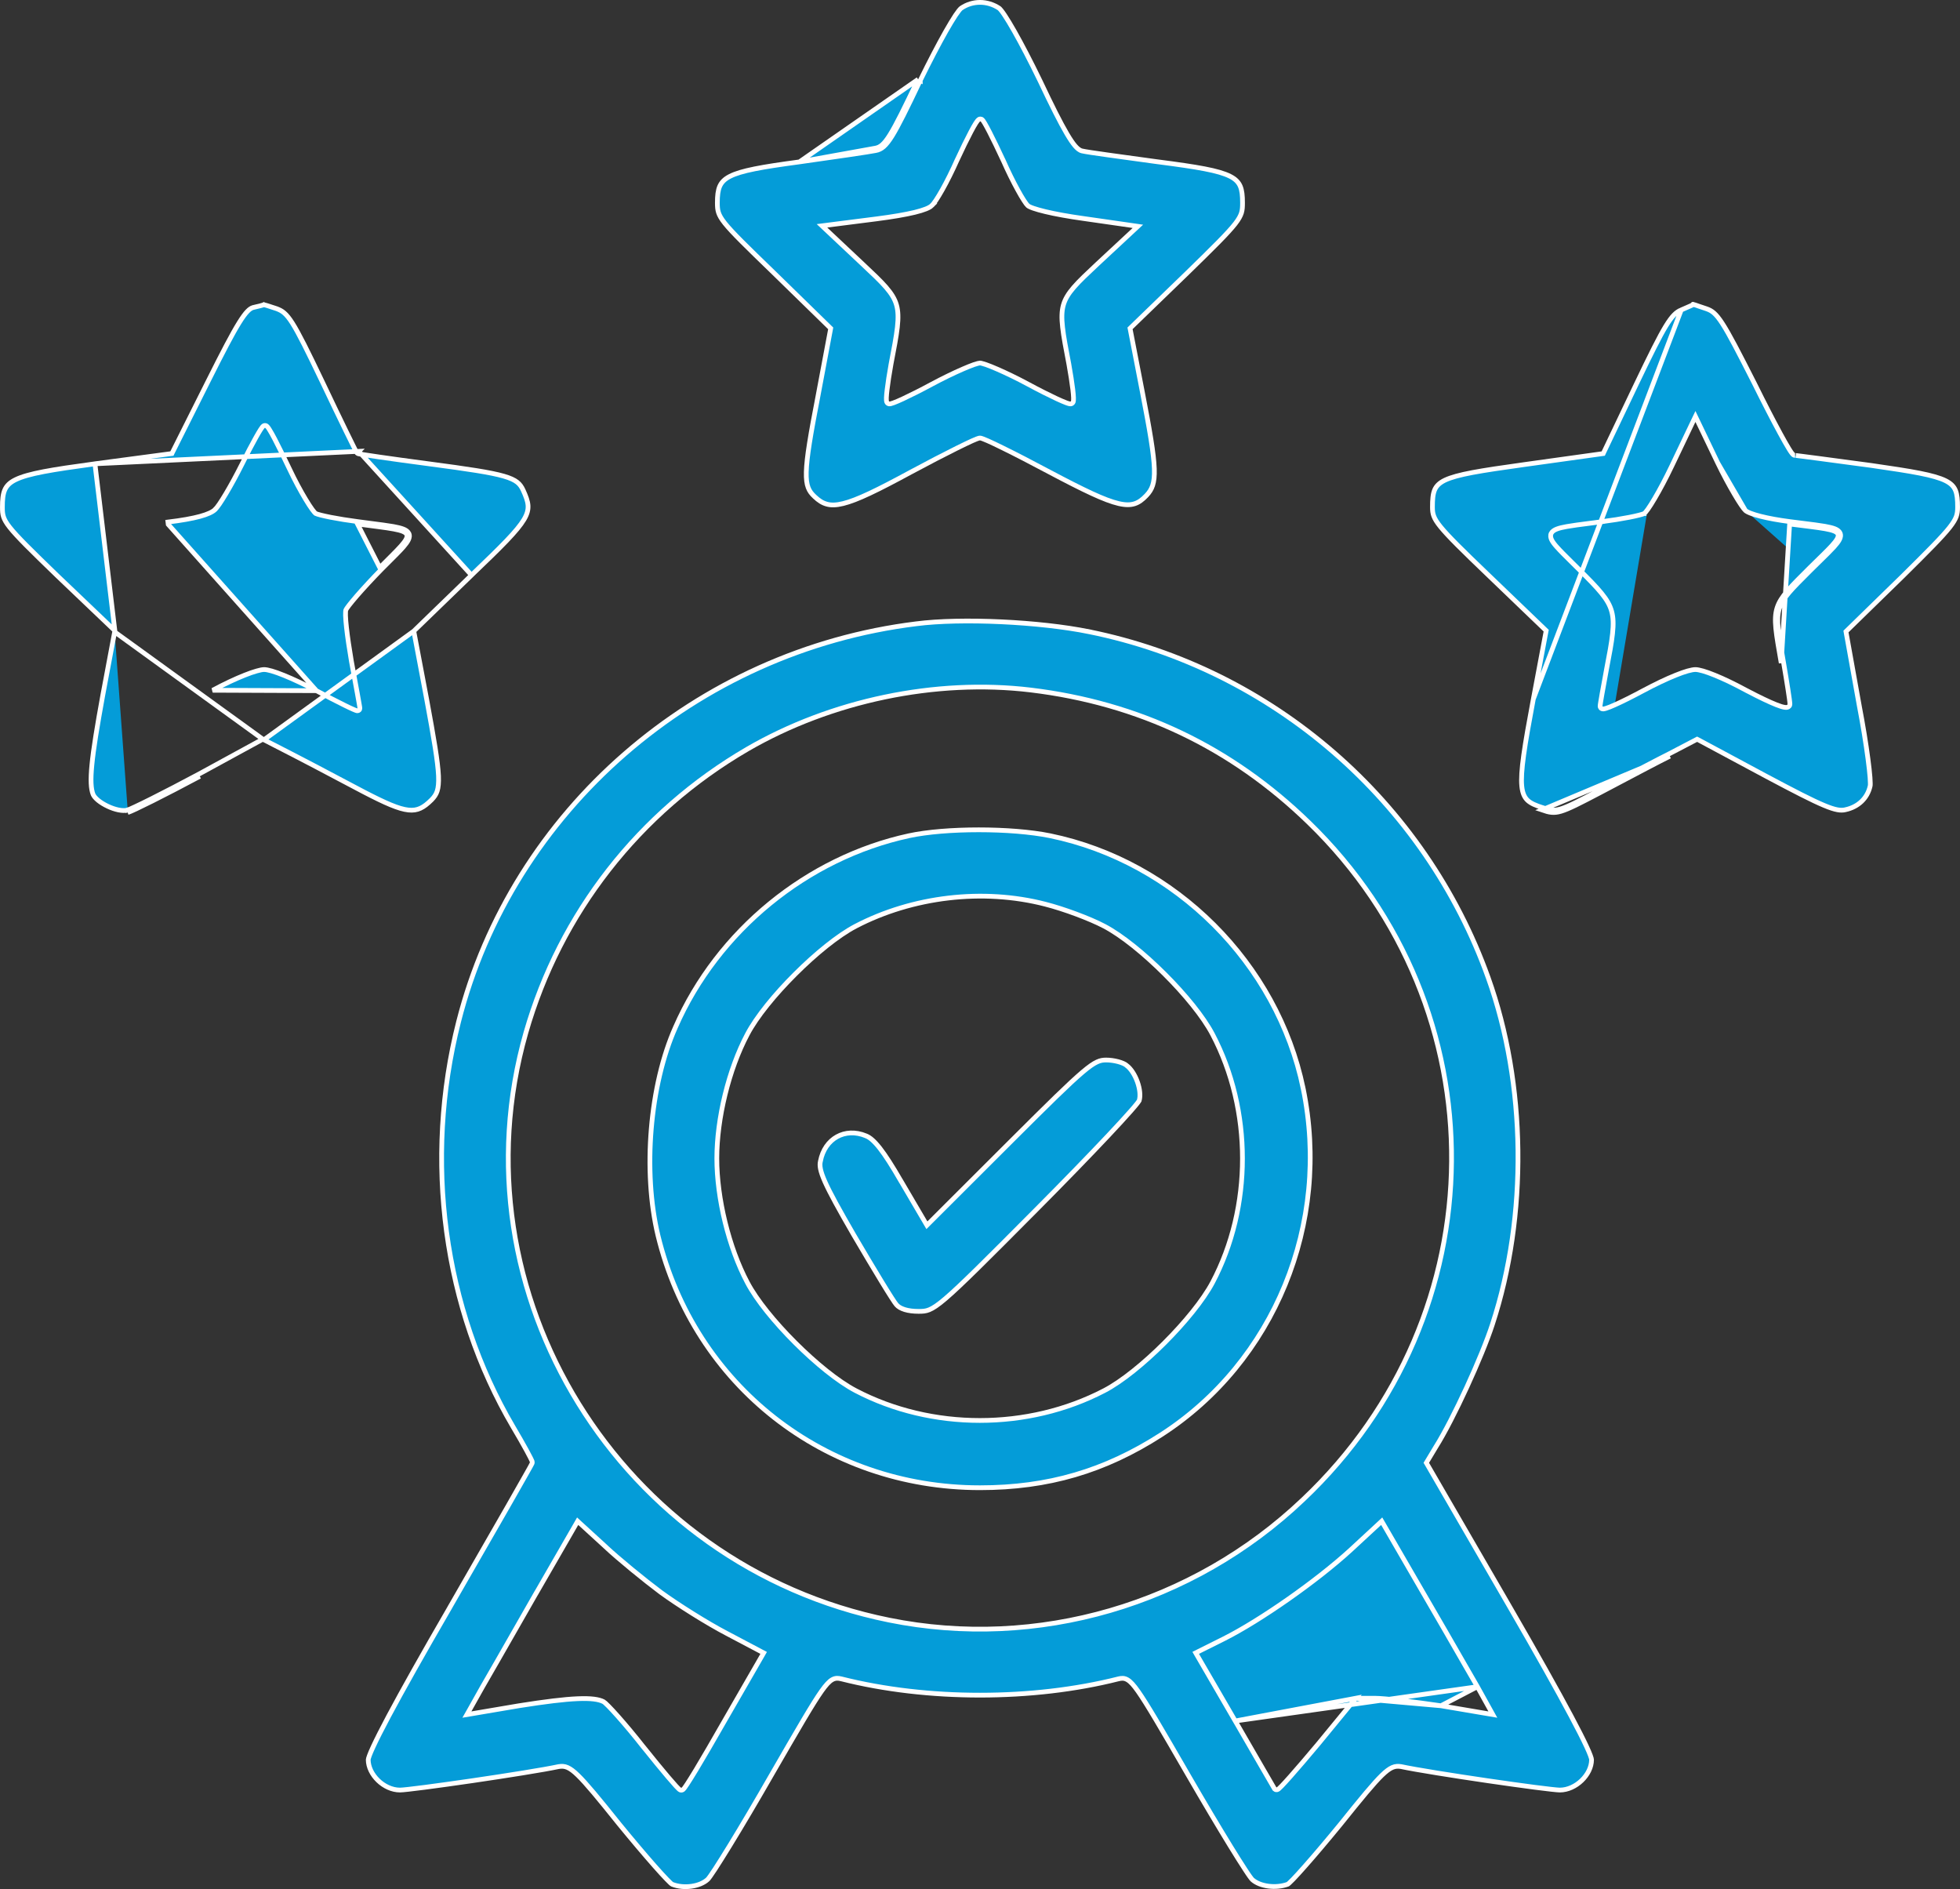 <svg width="55" height="53" viewBox="0 0 55 53" fill="none" xmlns="http://www.w3.org/2000/svg">
<rect x="0" y="0" width="55" height="53" fill="#333333" stroke="none"/>
<g id="Group 1000008115">
<g id="Group">
<path id="Vector" d="M22.433 4.542L22.433 4.542C23.432 4.401 24.401 4.26 24.573 4.224M22.433 4.542L24.56 4.158M22.433 4.542C21.905 4.613 21.495 4.674 21.177 4.738C20.858 4.802 20.637 4.868 20.482 4.948C20.33 5.026 20.245 5.116 20.196 5.228C20.146 5.344 20.13 5.491 20.13 5.69C20.13 5.8 20.135 5.88 20.162 5.964C20.189 6.047 20.24 6.138 20.341 6.265C20.546 6.521 20.94 6.906 21.703 7.644L21.703 7.644L23.285 9.188L23.31 9.212L23.304 9.248L22.961 11.073L22.961 11.074C22.743 12.201 22.635 12.842 22.625 13.243C22.62 13.443 22.639 13.577 22.678 13.68C22.716 13.781 22.775 13.856 22.859 13.934L22.859 13.934L22.859 13.934C22.973 14.042 23.078 14.111 23.2 14.144C23.321 14.178 23.465 14.176 23.659 14.128C24.05 14.032 24.621 13.754 25.567 13.241L25.567 13.241C26.051 12.981 26.506 12.745 26.851 12.574C27.023 12.489 27.168 12.419 27.276 12.37C27.329 12.346 27.374 12.327 27.409 12.314C27.427 12.307 27.442 12.302 27.456 12.298C27.467 12.294 27.483 12.29 27.499 12.29C27.514 12.29 27.53 12.294 27.542 12.298C27.555 12.302 27.571 12.307 27.588 12.314C27.623 12.327 27.669 12.346 27.723 12.37C27.832 12.419 27.979 12.488 28.152 12.574C28.5 12.745 28.957 12.981 29.442 13.24C30.424 13.76 31.003 14.038 31.392 14.128C31.585 14.173 31.724 14.17 31.841 14.132C31.958 14.094 32.06 14.018 32.171 13.901C32.252 13.815 32.309 13.73 32.345 13.618C32.382 13.504 32.399 13.359 32.392 13.15C32.377 12.731 32.266 12.077 32.048 10.956L32.048 10.956L31.717 9.248L31.71 9.212L31.736 9.187L33.318 7.656C33.318 7.656 33.318 7.656 33.318 7.656C34.075 6.918 34.463 6.533 34.663 6.276C34.762 6.148 34.811 6.056 34.837 5.972C34.863 5.886 34.867 5.804 34.867 5.69C34.867 5.488 34.852 5.34 34.802 5.223C34.753 5.111 34.668 5.021 34.513 4.944C34.355 4.865 34.129 4.799 33.801 4.736C33.474 4.673 33.052 4.613 32.506 4.542L32.505 4.542L32.408 4.529C31.924 4.463 31.463 4.4 31.101 4.349C30.719 4.296 30.441 4.254 30.364 4.235C30.297 4.221 30.233 4.168 30.169 4.094C30.102 4.016 30.026 3.903 29.936 3.75C29.756 3.444 29.516 2.968 29.185 2.267C28.92 1.72 28.667 1.236 28.462 0.874C28.359 0.692 28.268 0.543 28.194 0.431C28.157 0.375 28.125 0.33 28.097 0.295C28.07 0.261 28.05 0.241 28.038 0.231C27.706 0.011 27.288 0.012 26.97 0.231C26.959 0.239 26.94 0.258 26.911 0.293C26.884 0.328 26.851 0.373 26.813 0.429C26.738 0.542 26.647 0.694 26.543 0.876C26.336 1.242 26.083 1.726 25.824 2.255M22.433 4.542L25.764 2.226M24.573 4.224C24.573 4.224 24.573 4.223 24.574 4.223L24.56 4.158M24.573 4.224C24.572 4.224 24.572 4.224 24.571 4.224L24.56 4.158M24.573 4.224C24.737 4.195 24.859 4.094 25.033 3.815C25.206 3.536 25.441 3.061 25.824 2.255M24.56 4.158C24.831 4.111 24.997 3.84 25.764 2.226M25.824 2.255C25.824 2.255 25.824 2.255 25.824 2.256L25.764 2.226M25.824 2.255C25.824 2.255 25.824 2.255 25.824 2.255L25.764 2.226M28.149 4.495L28.15 4.496C28.285 4.801 28.431 5.097 28.559 5.329C28.622 5.445 28.681 5.545 28.731 5.622C28.782 5.701 28.819 5.75 28.841 5.769C28.86 5.786 28.909 5.812 28.998 5.843C29.084 5.873 29.197 5.905 29.335 5.938C29.609 6.004 29.976 6.071 30.399 6.13L30.4 6.13L31.792 6.33L31.93 6.35L31.828 6.445L30.802 7.399C30.802 7.399 30.802 7.399 30.802 7.399C30.509 7.674 30.292 7.877 30.136 8.057C29.981 8.236 29.889 8.387 29.84 8.556C29.792 8.725 29.787 8.917 29.817 9.182C29.846 9.447 29.91 9.778 29.995 10.224L29.995 10.225C30.043 10.491 30.081 10.739 30.104 10.927C30.115 11.02 30.122 11.099 30.124 11.159C30.125 11.188 30.125 11.214 30.123 11.235C30.122 11.246 30.121 11.257 30.118 11.268C30.116 11.275 30.111 11.29 30.099 11.304C30.088 11.318 30.074 11.324 30.065 11.327C30.054 11.331 30.045 11.331 30.038 11.331C30.025 11.332 30.012 11.329 30.002 11.327C29.979 11.322 29.951 11.312 29.918 11.3C29.853 11.276 29.764 11.237 29.657 11.188C29.443 11.088 29.155 10.944 28.848 10.778C28.543 10.614 28.234 10.465 27.985 10.357C27.861 10.303 27.752 10.259 27.666 10.229C27.623 10.214 27.587 10.203 27.557 10.196C27.527 10.188 27.508 10.185 27.499 10.185C27.489 10.185 27.471 10.188 27.44 10.196C27.411 10.203 27.374 10.214 27.331 10.229C27.245 10.259 27.136 10.303 27.012 10.357C26.763 10.465 26.455 10.614 26.149 10.778C25.842 10.944 25.554 11.088 25.34 11.188C25.234 11.237 25.144 11.276 25.079 11.3C25.047 11.312 25.018 11.322 24.996 11.327C24.985 11.329 24.972 11.332 24.959 11.331C24.953 11.331 24.943 11.331 24.933 11.327C24.923 11.324 24.91 11.318 24.898 11.304C24.887 11.29 24.882 11.275 24.88 11.268C24.877 11.257 24.875 11.246 24.874 11.235C24.872 11.214 24.872 11.188 24.873 11.159C24.875 11.099 24.882 11.02 24.894 10.927C24.916 10.739 24.954 10.491 25.002 10.225L25.002 10.225L25.002 10.224C25.088 9.778 25.151 9.447 25.181 9.182C25.21 8.917 25.205 8.725 25.157 8.556C25.109 8.387 25.016 8.236 24.861 8.057C24.705 7.877 24.489 7.674 24.196 7.399L24.196 7.399L23.169 6.433L23.066 6.336L23.206 6.318L24.587 6.142C25.046 6.083 25.406 6.021 25.668 5.958C25.799 5.926 25.904 5.893 25.985 5.861C26.066 5.828 26.116 5.798 26.142 5.772L26.141 5.772L26.146 5.767C26.17 5.748 26.211 5.699 26.264 5.619C26.316 5.541 26.377 5.44 26.443 5.323C26.575 5.088 26.724 4.789 26.859 4.485L26.859 4.485L26.86 4.484C27.002 4.177 27.138 3.899 27.245 3.697C27.298 3.596 27.345 3.514 27.382 3.455C27.4 3.427 27.417 3.402 27.432 3.384C27.439 3.375 27.448 3.366 27.457 3.359C27.463 3.354 27.482 3.338 27.51 3.338C27.53 3.338 27.544 3.346 27.55 3.349C27.557 3.354 27.563 3.359 27.567 3.363C27.574 3.37 27.581 3.379 27.588 3.388C27.601 3.405 27.616 3.43 27.633 3.459C27.668 3.518 27.713 3.602 27.766 3.704C27.871 3.908 28.007 4.189 28.149 4.495Z" fill="#049CD8" stroke="white" stroke-width="0.133"/>
<path id="Vector_2" d="M10.067 12.663L10.02 12.71C10.019 12.71 10.019 12.71 10.018 12.709C10.015 12.706 10.013 12.703 10.013 12.702L10.01 12.698L10.007 12.693L10.001 12.683C9.997 12.675 9.991 12.664 9.984 12.65C9.97 12.622 9.95 12.582 9.924 12.531C9.874 12.43 9.802 12.285 9.715 12.107C9.541 11.75 9.305 11.261 9.051 10.725C8.625 9.834 8.382 9.346 8.204 9.065C8.115 8.925 8.044 8.84 7.977 8.782C7.912 8.725 7.847 8.693 7.767 8.662C7.661 8.627 7.565 8.595 7.494 8.573C7.458 8.562 7.43 8.554 7.411 8.55C7.408 8.549 7.406 8.549 7.404 8.548C7.397 8.552 7.388 8.555 7.38 8.558C7.361 8.564 7.337 8.571 7.309 8.578C7.254 8.593 7.18 8.611 7.098 8.629C7.007 8.657 6.901 8.748 6.71 9.056C6.52 9.362 6.256 9.866 5.843 10.691L4.839 12.693L4.824 12.725L4.789 12.729L2.664 13.012L10.067 12.663ZM10.067 12.663L10.02 12.71C10.027 12.717 10.034 12.721 10.036 12.722C10.039 12.724 10.042 12.725 10.044 12.726C10.047 12.727 10.05 12.728 10.052 12.729C10.056 12.73 10.061 12.731 10.065 12.732C10.074 12.734 10.085 12.736 10.099 12.739C10.127 12.744 10.168 12.75 10.219 12.758C10.32 12.774 10.466 12.796 10.645 12.822C11.002 12.874 11.492 12.941 12.029 13.012C13.146 13.16 13.769 13.253 14.136 13.359C14.319 13.412 14.433 13.466 14.511 13.527C14.588 13.587 14.636 13.657 14.68 13.752C14.759 13.925 14.808 14.055 14.817 14.179C14.825 14.3 14.796 14.421 14.704 14.576C14.611 14.732 14.455 14.92 14.214 15.172C13.974 15.422 13.653 15.734 13.231 16.137M10.067 12.663L13.231 16.137M3.223 17.694L3.197 17.669L1.616 16.161C1.616 16.161 1.616 16.161 1.616 16.161C0.865 15.435 0.477 15.053 0.275 14.798C0.175 14.672 0.125 14.581 0.098 14.499C0.071 14.416 0.067 14.338 0.067 14.23C0.067 14.019 0.081 13.865 0.134 13.745C0.185 13.628 0.276 13.535 0.445 13.454C0.617 13.371 0.866 13.301 1.227 13.232C1.588 13.163 2.056 13.095 2.664 13.012L3.223 17.694ZM3.223 17.694L3.217 17.729M3.223 17.694L3.217 17.729M3.217 17.729L2.886 19.496C2.886 19.496 2.886 19.496 2.886 19.496C2.721 20.403 2.621 21.022 2.579 21.456C2.536 21.892 2.552 22.131 2.611 22.286C2.632 22.336 2.681 22.395 2.755 22.456C2.829 22.516 2.922 22.573 3.022 22.62C3.122 22.668 3.227 22.704 3.324 22.724C3.423 22.744 3.508 22.746 3.57 22.73L3.588 22.794M3.217 17.729L7.375 20.739M7.375 20.739L7.344 20.756L5.574 21.722C5.574 21.722 5.574 21.722 5.574 21.722C5.091 21.981 4.619 22.225 4.253 22.409C4.069 22.501 3.912 22.578 3.793 22.633C3.672 22.69 3.596 22.723 3.57 22.73L3.588 22.794M7.375 20.739L7.407 20.756M7.375 20.739L7.407 20.756M3.588 22.794C3.718 22.759 4.638 22.299 5.606 21.781L3.588 22.794ZM7.407 20.756L8.233 21.18C8.233 21.18 8.233 21.18 8.233 21.18C8.569 21.352 9.133 21.65 9.656 21.927C9.848 22.029 10.036 22.128 10.204 22.216C10.82 22.536 11.189 22.697 11.459 22.726C11.591 22.741 11.697 22.723 11.797 22.677C11.898 22.631 11.996 22.553 12.109 22.441C12.183 22.366 12.235 22.294 12.267 22.197C12.299 22.097 12.313 21.965 12.305 21.768C12.287 21.371 12.179 20.735 11.972 19.614C11.972 19.614 11.972 19.614 11.972 19.614L11.618 17.741L11.612 17.706M7.407 20.756L11.612 17.706M11.612 17.706L11.637 17.681M11.612 17.706L11.637 17.681M11.637 17.681L13.231 16.138L13.231 16.137M11.637 17.681L13.231 16.137M8.879 19.378C9.186 19.543 9.467 19.688 9.672 19.788C9.774 19.838 9.857 19.878 9.916 19.903C9.945 19.916 9.969 19.926 9.987 19.932C9.995 19.935 10.006 19.938 10.015 19.94C10.019 19.94 10.031 19.942 10.044 19.939C10.051 19.938 10.065 19.933 10.077 19.922C10.092 19.908 10.098 19.89 10.098 19.872C10.098 19.866 10.097 19.857 10.096 19.853L10.096 19.852L10.093 19.828C10.089 19.807 10.085 19.779 10.079 19.745C10.067 19.675 10.049 19.577 10.028 19.459C9.985 19.222 9.926 18.901 9.861 18.553C9.802 18.207 9.752 17.87 9.723 17.605C9.708 17.472 9.699 17.359 9.696 17.272C9.695 17.229 9.695 17.193 9.697 17.166C9.699 17.136 9.702 17.122 9.704 17.117L9.705 17.114L9.705 17.114C9.707 17.11 9.713 17.096 9.73 17.07C9.746 17.047 9.768 17.017 9.795 16.981C9.851 16.909 9.927 16.818 10.018 16.712C10.202 16.501 10.446 16.237 10.704 15.973C10.781 15.896 10.852 15.825 10.919 15.758C11.086 15.591 11.221 15.457 11.315 15.35C11.38 15.275 11.431 15.208 11.46 15.148C11.489 15.088 11.502 15.022 11.47 14.961C11.44 14.903 11.38 14.867 11.312 14.841C11.242 14.814 11.149 14.793 11.036 14.772C10.876 14.744 10.665 14.717 10.403 14.683C10.291 14.668 10.171 14.653 10.04 14.635L10.04 14.635C9.77 14.6 9.5 14.556 9.283 14.514C9.175 14.492 9.08 14.472 9.006 14.453C8.931 14.434 8.883 14.418 8.859 14.407L8.859 14.407L8.857 14.405C8.855 14.404 8.853 14.402 8.85 14.399C8.843 14.393 8.836 14.386 8.826 14.376C8.808 14.355 8.786 14.327 8.76 14.292C8.709 14.222 8.646 14.126 8.577 14.01C8.438 13.78 8.273 13.475 8.121 13.153C7.967 12.829 7.822 12.533 7.71 12.319C7.653 12.211 7.605 12.123 7.566 12.062C7.548 12.031 7.53 12.005 7.515 11.986C7.508 11.977 7.499 11.967 7.49 11.959C7.486 11.955 7.479 11.951 7.472 11.946C7.464 11.943 7.452 11.937 7.435 11.937C7.417 11.937 7.403 11.944 7.397 11.948C7.39 11.952 7.385 11.957 7.381 11.96C7.373 11.967 7.366 11.976 7.359 11.984C7.346 12.001 7.33 12.024 7.312 12.052C7.276 12.108 7.229 12.188 7.175 12.285C7.066 12.479 6.927 12.745 6.785 13.034C6.638 13.327 6.48 13.617 6.342 13.848C6.273 13.964 6.21 14.064 6.156 14.143C6.101 14.222 6.059 14.275 6.033 14.298L6.033 14.299C5.962 14.364 5.831 14.428 5.612 14.488C5.395 14.547 5.101 14.6 4.713 14.647C4.713 14.647 4.713 14.647 4.713 14.647L4.721 14.713L8.879 19.378ZM8.879 19.378C8.544 19.202 8.228 19.053 7.968 18.948C7.838 18.895 7.723 18.854 7.627 18.826C7.53 18.798 7.458 18.785 7.412 18.785C7.368 18.785 7.298 18.797 7.203 18.825C7.109 18.851 6.995 18.891 6.867 18.942C6.61 19.044 6.297 19.19 5.968 19.366L8.879 19.378ZM10.032 14.701C10.941 14.823 11.368 14.854 11.417 15.006C11.463 15.149 11.181 15.398 10.657 15.926L10.032 14.701Z" fill="#049CD8" stroke="white" stroke-width="0.133"/>
<path id="Vector_3" d="M47.177 8.696L47.178 8.696C47.208 8.683 47.237 8.67 47.265 8.658C47.326 8.631 47.382 8.607 47.427 8.587C47.461 8.572 47.489 8.559 47.51 8.549C47.516 8.547 47.521 8.544 47.526 8.542C47.528 8.542 47.53 8.543 47.532 8.544C47.552 8.55 47.58 8.56 47.615 8.571C47.63 8.576 47.645 8.582 47.662 8.588C47.725 8.609 47.801 8.635 47.885 8.663C47.964 8.69 48.029 8.723 48.096 8.782C48.165 8.843 48.239 8.933 48.333 9.078C48.521 9.368 48.779 9.865 49.228 10.75C49.499 11.298 49.756 11.796 49.953 12.158C50.051 12.339 50.135 12.486 50.198 12.589C50.229 12.64 50.256 12.681 50.278 12.71C50.289 12.724 50.3 12.738 50.31 12.748C50.315 12.753 50.322 12.759 50.33 12.764C50.336 12.768 50.352 12.777 50.373 12.777C50.372 12.777 50.375 12.777 50.386 12.779C50.395 12.78 50.408 12.781 50.425 12.783C50.458 12.787 50.503 12.792 50.561 12.8C50.676 12.814 50.836 12.835 51.031 12.861C51.42 12.912 51.945 12.983 52.512 13.059C53.087 13.142 53.528 13.209 53.866 13.275C54.205 13.342 54.436 13.408 54.593 13.486C54.748 13.563 54.829 13.65 54.874 13.761C54.921 13.876 54.933 14.024 54.933 14.23C54.933 14.33 54.925 14.407 54.896 14.491C54.865 14.575 54.81 14.669 54.708 14.799C54.502 15.06 54.116 15.448 53.395 16.162C53.395 16.162 53.395 16.162 53.395 16.162L51.825 17.693L51.8 17.718L51.806 17.753L52.172 19.79L52.172 19.791C52.278 20.344 52.364 20.878 52.418 21.292C52.445 21.499 52.465 21.675 52.475 21.808C52.48 21.875 52.483 21.929 52.483 21.971C52.484 22.016 52.482 22.039 52.48 22.048L52.479 22.05L52.479 22.05C52.403 22.399 52.142 22.64 51.787 22.717L51.785 22.718C51.659 22.748 51.508 22.732 51.181 22.594C50.853 22.457 50.364 22.206 49.566 21.781L47.655 20.756L47.623 20.74L47.592 20.756L46.826 21.156C46.499 21.319 45.904 21.634 45.352 21.925C45.183 22.015 45.018 22.102 44.866 22.182L44.897 22.241M47.177 8.696L43.027 19.614C42.903 20.277 42.812 20.786 42.757 21.182C42.702 21.579 42.683 21.857 42.703 22.057C42.723 22.256 42.779 22.373 42.867 22.456C42.959 22.541 43.094 22.598 43.288 22.66L43.288 22.66L43.29 22.66C43.393 22.696 43.468 22.718 43.543 22.726C43.615 22.733 43.69 22.726 43.789 22.697C43.994 22.636 44.29 22.484 44.866 22.182L44.897 22.241M47.177 8.696C47.042 8.753 46.928 8.851 46.746 9.148C46.564 9.447 46.321 9.935 45.925 10.761L45.004 12.692L44.989 12.725L44.953 12.73L42.758 13.036C42.758 13.036 42.758 13.036 42.758 13.036C42.147 13.121 41.68 13.19 41.321 13.257C40.962 13.325 40.718 13.391 40.551 13.47C40.388 13.548 40.303 13.637 40.256 13.749C40.207 13.867 40.196 14.018 40.196 14.23C40.196 14.324 40.203 14.397 40.233 14.478C40.263 14.559 40.319 14.653 40.424 14.782C40.635 15.041 41.029 15.43 41.768 16.138L41.768 16.138L43.362 17.669L43.388 17.694L43.381 17.73L43.027 19.614L47.177 8.696ZM44.897 22.241C43.752 22.841 43.681 22.865 43.268 22.724L46.856 21.216C46.531 21.378 45.936 21.692 45.384 21.984C45.214 22.073 45.049 22.16 44.897 22.241ZM48.978 14.322L48.978 14.322C48.955 14.302 48.914 14.25 48.858 14.167C48.803 14.087 48.738 13.982 48.666 13.859C48.522 13.615 48.355 13.305 48.202 12.988L48.978 14.322ZM48.978 14.322C49.001 14.343 49.048 14.37 49.123 14.399C49.197 14.428 49.291 14.457 49.402 14.485C49.625 14.542 49.911 14.594 50.228 14.635C50.356 14.652 50.474 14.667 50.583 14.68C50.843 14.713 51.051 14.738 51.209 14.766C51.321 14.786 51.412 14.807 51.481 14.833C51.547 14.859 51.607 14.896 51.634 14.955C51.663 15.017 51.647 15.083 51.616 15.142C51.585 15.202 51.532 15.269 51.464 15.344C51.367 15.451 51.23 15.585 51.06 15.751C50.99 15.82 50.914 15.894 50.833 15.974L50.786 15.927M48.978 14.322L48.202 12.988L47.636 11.81L47.576 11.685L47.516 11.81L46.914 13.071L46.914 13.071C46.749 13.417 46.576 13.742 46.431 13.987C46.359 14.11 46.294 14.212 46.241 14.287C46.214 14.324 46.191 14.354 46.173 14.375C46.163 14.386 46.156 14.394 46.149 14.399C46.147 14.401 46.145 14.403 46.144 14.404C46.143 14.405 46.142 14.405 46.142 14.406C46.141 14.406 46.14 14.407 46.14 14.407C46.117 14.418 46.068 14.434 45.993 14.453C45.919 14.472 45.825 14.493 45.716 14.514C45.499 14.556 45.229 14.6 44.959 14.635L44.959 14.636C44.829 14.653 44.708 14.668 44.597 14.683C44.334 14.717 44.124 14.744 43.964 14.773C43.85 14.793 43.757 14.815 43.687 14.842C43.62 14.868 43.56 14.904 43.53 14.961C43.499 15.024 43.513 15.089 43.542 15.149C43.572 15.209 43.623 15.276 43.69 15.35C43.785 15.457 43.92 15.591 44.089 15.758C44.156 15.824 44.229 15.896 44.307 15.974C44.585 16.251 44.791 16.459 44.94 16.643C45.089 16.826 45.178 16.981 45.225 17.152C45.272 17.323 45.278 17.515 45.25 17.775C45.223 18.035 45.162 18.358 45.079 18.788L45.079 18.789C45.032 19.042 44.988 19.284 44.955 19.468C44.939 19.56 44.925 19.638 44.916 19.697C44.912 19.726 44.908 19.75 44.905 19.769C44.903 19.786 44.901 19.803 44.901 19.814C44.901 19.828 44.905 19.844 44.916 19.858C44.926 19.872 44.938 19.88 44.949 19.884C44.967 19.891 44.985 19.89 44.995 19.89C45.018 19.888 45.046 19.881 45.075 19.871C45.135 19.852 45.219 19.818 45.319 19.773C45.522 19.683 45.801 19.543 46.109 19.378C46.449 19.196 46.763 19.047 47.02 18.944C47.148 18.892 47.261 18.852 47.356 18.825C47.453 18.798 47.526 18.785 47.576 18.785C47.622 18.785 47.693 18.798 47.788 18.825C47.881 18.852 47.993 18.892 48.12 18.944C48.374 19.047 48.684 19.196 49.019 19.378L49.02 19.378C49.369 19.561 49.649 19.695 49.842 19.771C49.938 19.809 50.017 19.835 50.075 19.844C50.102 19.848 50.133 19.851 50.16 19.842C50.175 19.838 50.193 19.829 50.207 19.812C50.222 19.794 50.227 19.774 50.227 19.755C50.227 19.729 50.221 19.676 50.212 19.609C50.203 19.539 50.19 19.449 50.173 19.344C50.141 19.135 50.096 18.866 50.049 18.589L50.049 18.589C50.042 18.548 50.035 18.508 50.028 18.469C49.968 18.122 49.922 17.859 49.9 17.646C49.875 17.409 49.881 17.24 49.926 17.088C49.971 16.937 50.057 16.798 50.203 16.626C50.34 16.466 50.526 16.28 50.775 16.032C50.794 16.013 50.813 15.994 50.833 15.974L50.786 15.927M50.786 15.927C50.243 16.468 49.972 16.731 49.869 17.048C49.762 17.379 49.839 17.77 49.983 18.601L50.219 14.701C51.108 14.816 51.529 14.844 51.578 14.993C51.624 15.135 51.333 15.387 50.786 15.927ZM47.506 8.536C47.505 8.535 47.505 8.535 47.506 8.536L47.506 8.536Z" fill="#049CD8" stroke="white" stroke-width="0.133"/>
<path id="Vector_4" d="M41.458 47.323L41.458 47.322C41.386 47.198 41.26 46.979 41.1 46.702C40.792 46.166 40.359 45.412 39.947 44.706L38.814 42.751L38.772 42.679L38.711 42.736L37.897 43.489C37.897 43.489 37.897 43.489 37.897 43.489C36.933 44.369 35.369 45.461 34.348 45.976C34.348 45.976 34.348 45.976 34.348 45.976L33.616 46.341L33.553 46.373L33.588 46.434L34.662 48.284L41.458 47.323ZM41.458 47.323L41.824 47.983L41.891 48.104L41.755 48.081L40.434 47.857M41.458 47.323L40.434 47.857M40.434 47.857C40.434 47.857 40.434 47.857 40.434 47.857C39.712 47.751 38.868 47.646 38.567 47.646H38.044M40.434 47.857L38.044 47.646M38.044 47.646L36.99 48.929L36.99 48.929C36.689 49.289 36.414 49.61 36.211 49.839C36.11 49.953 36.026 50.045 35.966 50.107C35.936 50.138 35.911 50.163 35.891 50.18C35.882 50.188 35.872 50.196 35.862 50.202C35.857 50.205 35.848 50.209 35.837 50.212C35.828 50.214 35.796 50.22 35.77 50.194L35.763 50.187L35.758 50.177C35.758 50.177 35.757 50.175 35.752 50.166L35.733 50.134L35.666 50.018L35.428 49.608C35.229 49.264 34.957 48.796 34.662 48.284L38.044 47.646ZM25.712 17.501L25.712 17.501C19.53 18.263 14.372 22.744 12.869 28.665L12.869 28.665C11.881 32.548 12.446 36.712 14.396 40.029C14.543 40.277 14.677 40.511 14.773 40.687C14.821 40.775 14.86 40.849 14.887 40.903C14.901 40.931 14.912 40.954 14.92 40.972C14.924 40.98 14.927 40.989 14.93 40.996L14.93 40.997C14.931 41.002 14.936 41.015 14.936 41.029C14.936 41.04 14.933 41.049 14.933 41.05L14.933 41.05C14.932 41.053 14.931 41.056 14.93 41.057C14.929 41.06 14.928 41.063 14.927 41.066C14.924 41.071 14.921 41.078 14.916 41.085C14.908 41.101 14.896 41.123 14.881 41.151C14.85 41.208 14.804 41.29 14.745 41.393C14.628 41.601 14.459 41.899 14.25 42.264C13.832 42.994 13.257 43.996 12.626 45.091L12.626 45.092C11.865 46.405 11.29 47.429 10.905 48.151C10.713 48.512 10.569 48.797 10.473 49.004C10.425 49.108 10.389 49.191 10.366 49.254C10.341 49.321 10.333 49.356 10.333 49.37C10.333 49.577 10.441 49.79 10.609 49.953C10.778 50.116 11.001 50.222 11.223 50.222C11.297 50.222 11.559 50.192 11.931 50.144C12.3 50.096 12.772 50.03 13.259 49.959C14.235 49.816 15.271 49.651 15.681 49.563L15.681 49.563L15.684 49.563C15.762 49.55 15.837 49.551 15.925 49.589C16.009 49.626 16.101 49.695 16.215 49.806C16.445 50.029 16.787 50.442 17.376 51.177C17.741 51.624 18.095 52.041 18.368 52.351C18.505 52.506 18.622 52.634 18.71 52.725C18.754 52.77 18.79 52.806 18.817 52.831C18.831 52.843 18.842 52.852 18.851 52.859C18.857 52.864 18.86 52.865 18.86 52.865C19.024 52.931 19.222 52.948 19.407 52.921C19.592 52.895 19.757 52.825 19.862 52.726C19.874 52.714 19.898 52.684 19.934 52.633C19.97 52.583 20.015 52.515 20.069 52.433C20.176 52.268 20.317 52.044 20.48 51.778C20.807 51.244 21.226 50.537 21.657 49.784L21.657 49.784C22.411 48.478 22.808 47.794 23.054 47.446C23.176 47.274 23.267 47.174 23.353 47.125C23.447 47.072 23.527 47.083 23.606 47.102L23.607 47.102C26.016 47.712 28.979 47.712 31.387 47.102L31.388 47.102C31.425 47.093 31.465 47.085 31.507 47.087C31.551 47.089 31.593 47.102 31.638 47.128C31.723 47.178 31.814 47.278 31.936 47.452C32.183 47.803 32.584 48.49 33.338 49.795C33.774 50.549 34.196 51.258 34.525 51.794C34.689 52.061 34.83 52.285 34.938 52.449C34.991 52.532 35.037 52.598 35.072 52.648C35.109 52.699 35.132 52.727 35.142 52.736C35.247 52.83 35.41 52.894 35.593 52.918C35.775 52.942 35.97 52.925 36.135 52.865C36.136 52.865 36.139 52.863 36.144 52.859C36.152 52.852 36.163 52.843 36.177 52.831C36.205 52.806 36.241 52.77 36.285 52.725C36.373 52.634 36.489 52.506 36.626 52.351C36.9 52.041 37.253 51.624 37.619 51.177C38.208 50.442 38.55 50.029 38.779 49.806C38.894 49.695 38.985 49.626 39.069 49.589C39.157 49.551 39.233 49.55 39.311 49.563L39.311 49.563L39.313 49.563C39.724 49.651 40.76 49.816 41.736 49.959C42.223 50.03 42.694 50.096 43.063 50.144C43.436 50.192 43.698 50.222 43.772 50.222C43.993 50.222 44.216 50.116 44.385 49.953C44.554 49.79 44.661 49.577 44.661 49.37C44.661 49.356 44.654 49.321 44.629 49.254C44.606 49.191 44.57 49.107 44.522 49.003C44.426 48.796 44.281 48.51 44.088 48.148C43.702 47.423 43.124 46.393 42.357 45.068L40.044 41.075L40.024 41.041L40.044 41.007L40.292 40.594L40.293 40.593C40.785 39.809 41.586 38.059 41.879 37.157L41.879 37.157C42.878 34.108 42.831 30.412 41.762 27.434L41.762 27.434C39.988 22.474 35.711 18.767 30.564 17.724L30.578 17.658L30.564 17.724C29.178 17.442 26.978 17.337 25.712 17.501ZM28.922 19.359L28.922 19.359C31.957 19.726 34.555 20.969 36.726 23.076C42.123 28.309 42.063 36.87 36.572 42.067C33.464 45.027 29.099 46.294 24.947 45.453C17.392 43.926 12.67 36.279 14.758 28.972L14.758 28.972C15.719 25.622 17.925 22.792 20.973 21.017L20.973 21.017C23.322 19.655 26.251 19.039 28.922 19.359ZM21.395 46.434L20.309 48.319C20.309 48.319 20.309 48.319 20.309 48.319C20.014 48.837 19.739 49.309 19.534 49.65C19.431 49.82 19.345 49.958 19.283 50.053C19.252 50.101 19.226 50.139 19.206 50.165C19.196 50.177 19.186 50.189 19.177 50.198C19.173 50.202 19.167 50.208 19.159 50.214C19.155 50.216 19.148 50.22 19.139 50.222C19.132 50.225 19.121 50.227 19.107 50.225C19.094 50.223 19.085 50.218 19.082 50.216C19.076 50.213 19.07 50.209 19.066 50.206C19.058 50.2 19.049 50.192 19.04 50.183C19.022 50.166 18.998 50.141 18.97 50.111C18.914 50.05 18.838 49.963 18.747 49.856C18.565 49.642 18.323 49.347 18.063 49.022L18.062 49.022C17.804 48.693 17.545 48.385 17.338 48.152C17.234 48.035 17.144 47.938 17.073 47.866C17.038 47.831 17.008 47.802 16.984 47.78C16.959 47.758 16.945 47.747 16.938 47.744C16.807 47.676 16.59 47.643 16.21 47.659C15.832 47.675 15.304 47.739 14.561 47.857C14.561 47.857 14.561 47.857 14.561 47.857L13.24 48.081L13.102 48.104L13.171 47.982L13.548 47.311L13.548 47.311L13.549 47.31C13.707 47.039 14.118 46.32 14.57 45.529C14.727 45.255 14.889 44.971 15.047 44.695L15.048 44.695L16.169 42.751L16.21 42.679L16.271 42.735L16.98 43.383L16.98 43.384C17.367 43.747 18.073 44.322 18.544 44.675C19.025 45.026 19.848 45.542 20.388 45.824L20.388 45.824L21.368 46.342L21.429 46.374L21.395 46.434Z" fill="#049CD8" stroke="white" stroke-width="0.133"/>
<path id="Vector_5" d="M18.956 28.817L18.956 28.817C18.23 30.44 18.031 32.863 18.464 34.664C19.483 38.863 23.151 41.74 27.498 41.74C29.41 41.74 31.002 41.272 32.584 40.254C35.759 38.208 37.353 34.325 36.568 30.535L36.633 30.521L36.568 30.535C35.842 27.027 32.982 24.173 29.468 23.448C28.379 23.226 26.535 23.226 25.506 23.448C22.648 24.068 20.139 26.115 18.956 28.817ZM24.01 25.986L24.01 25.986C25.605 25.154 27.581 24.916 29.332 25.368C29.844 25.498 30.581 25.771 30.988 25.986C31.48 26.244 32.111 26.759 32.681 27.328C33.251 27.896 33.767 28.526 34.025 29.018C35.145 31.146 35.145 33.867 34.025 35.983L34.025 35.983C33.761 36.48 33.242 37.113 32.672 37.682C32.102 38.251 31.474 38.763 30.987 39.015C28.844 40.132 26.142 40.132 24.01 39.015C23.517 38.757 22.886 38.242 22.316 37.673C21.746 37.105 21.23 36.475 20.972 35.983C20.448 34.995 20.115 33.618 20.115 32.5C20.115 31.383 20.448 30.005 20.972 29.018C21.23 28.526 21.746 27.896 22.316 27.328C22.886 26.759 23.517 26.244 24.01 25.986Z" fill="#049CD8" stroke="white" stroke-width="0.133"/>
<path id="Vector_6" d="M26.071 34.315L26.01 34.376L25.966 34.301L25.282 33.135L25.281 33.135C25.04 32.717 24.85 32.42 24.691 32.216C24.53 32.011 24.407 31.908 24.3 31.868L24.3 31.868L24.299 31.867C24.003 31.745 23.715 31.765 23.486 31.893C23.257 32.021 23.082 32.259 23.021 32.584L23.021 32.584L23.02 32.585C22.995 32.705 23.015 32.854 23.152 33.161C23.289 33.468 23.538 33.922 23.957 34.646C24.24 35.129 24.517 35.594 24.735 35.951C24.844 36.13 24.938 36.282 25.011 36.395C25.085 36.511 25.134 36.581 25.153 36.603L25.153 36.603L25.154 36.604C25.202 36.662 25.281 36.709 25.388 36.742C25.495 36.775 25.627 36.792 25.776 36.792C25.892 36.792 25.974 36.789 26.078 36.746C26.185 36.702 26.319 36.614 26.531 36.433C26.954 36.072 27.669 35.358 29.068 33.95L29.068 33.95C29.847 33.167 30.567 32.425 31.096 31.863C31.36 31.582 31.577 31.346 31.729 31.173C31.806 31.086 31.865 31.016 31.907 30.963C31.928 30.937 31.943 30.916 31.954 30.9C31.964 30.886 31.967 30.88 31.967 30.88L31.967 30.879C32.008 30.746 31.986 30.547 31.916 30.351C31.846 30.156 31.735 29.981 31.613 29.892L31.613 29.892L31.609 29.888C31.568 29.852 31.483 29.814 31.374 29.785C31.266 29.757 31.145 29.74 31.039 29.74C30.952 29.74 30.878 29.75 30.783 29.795C30.685 29.84 30.562 29.924 30.38 30.078C30.017 30.385 29.435 30.957 28.372 32.018L26.071 34.315Z" fill="#049CD8" stroke="white" stroke-width="0.133"/>
</g>
</g>
</svg>
